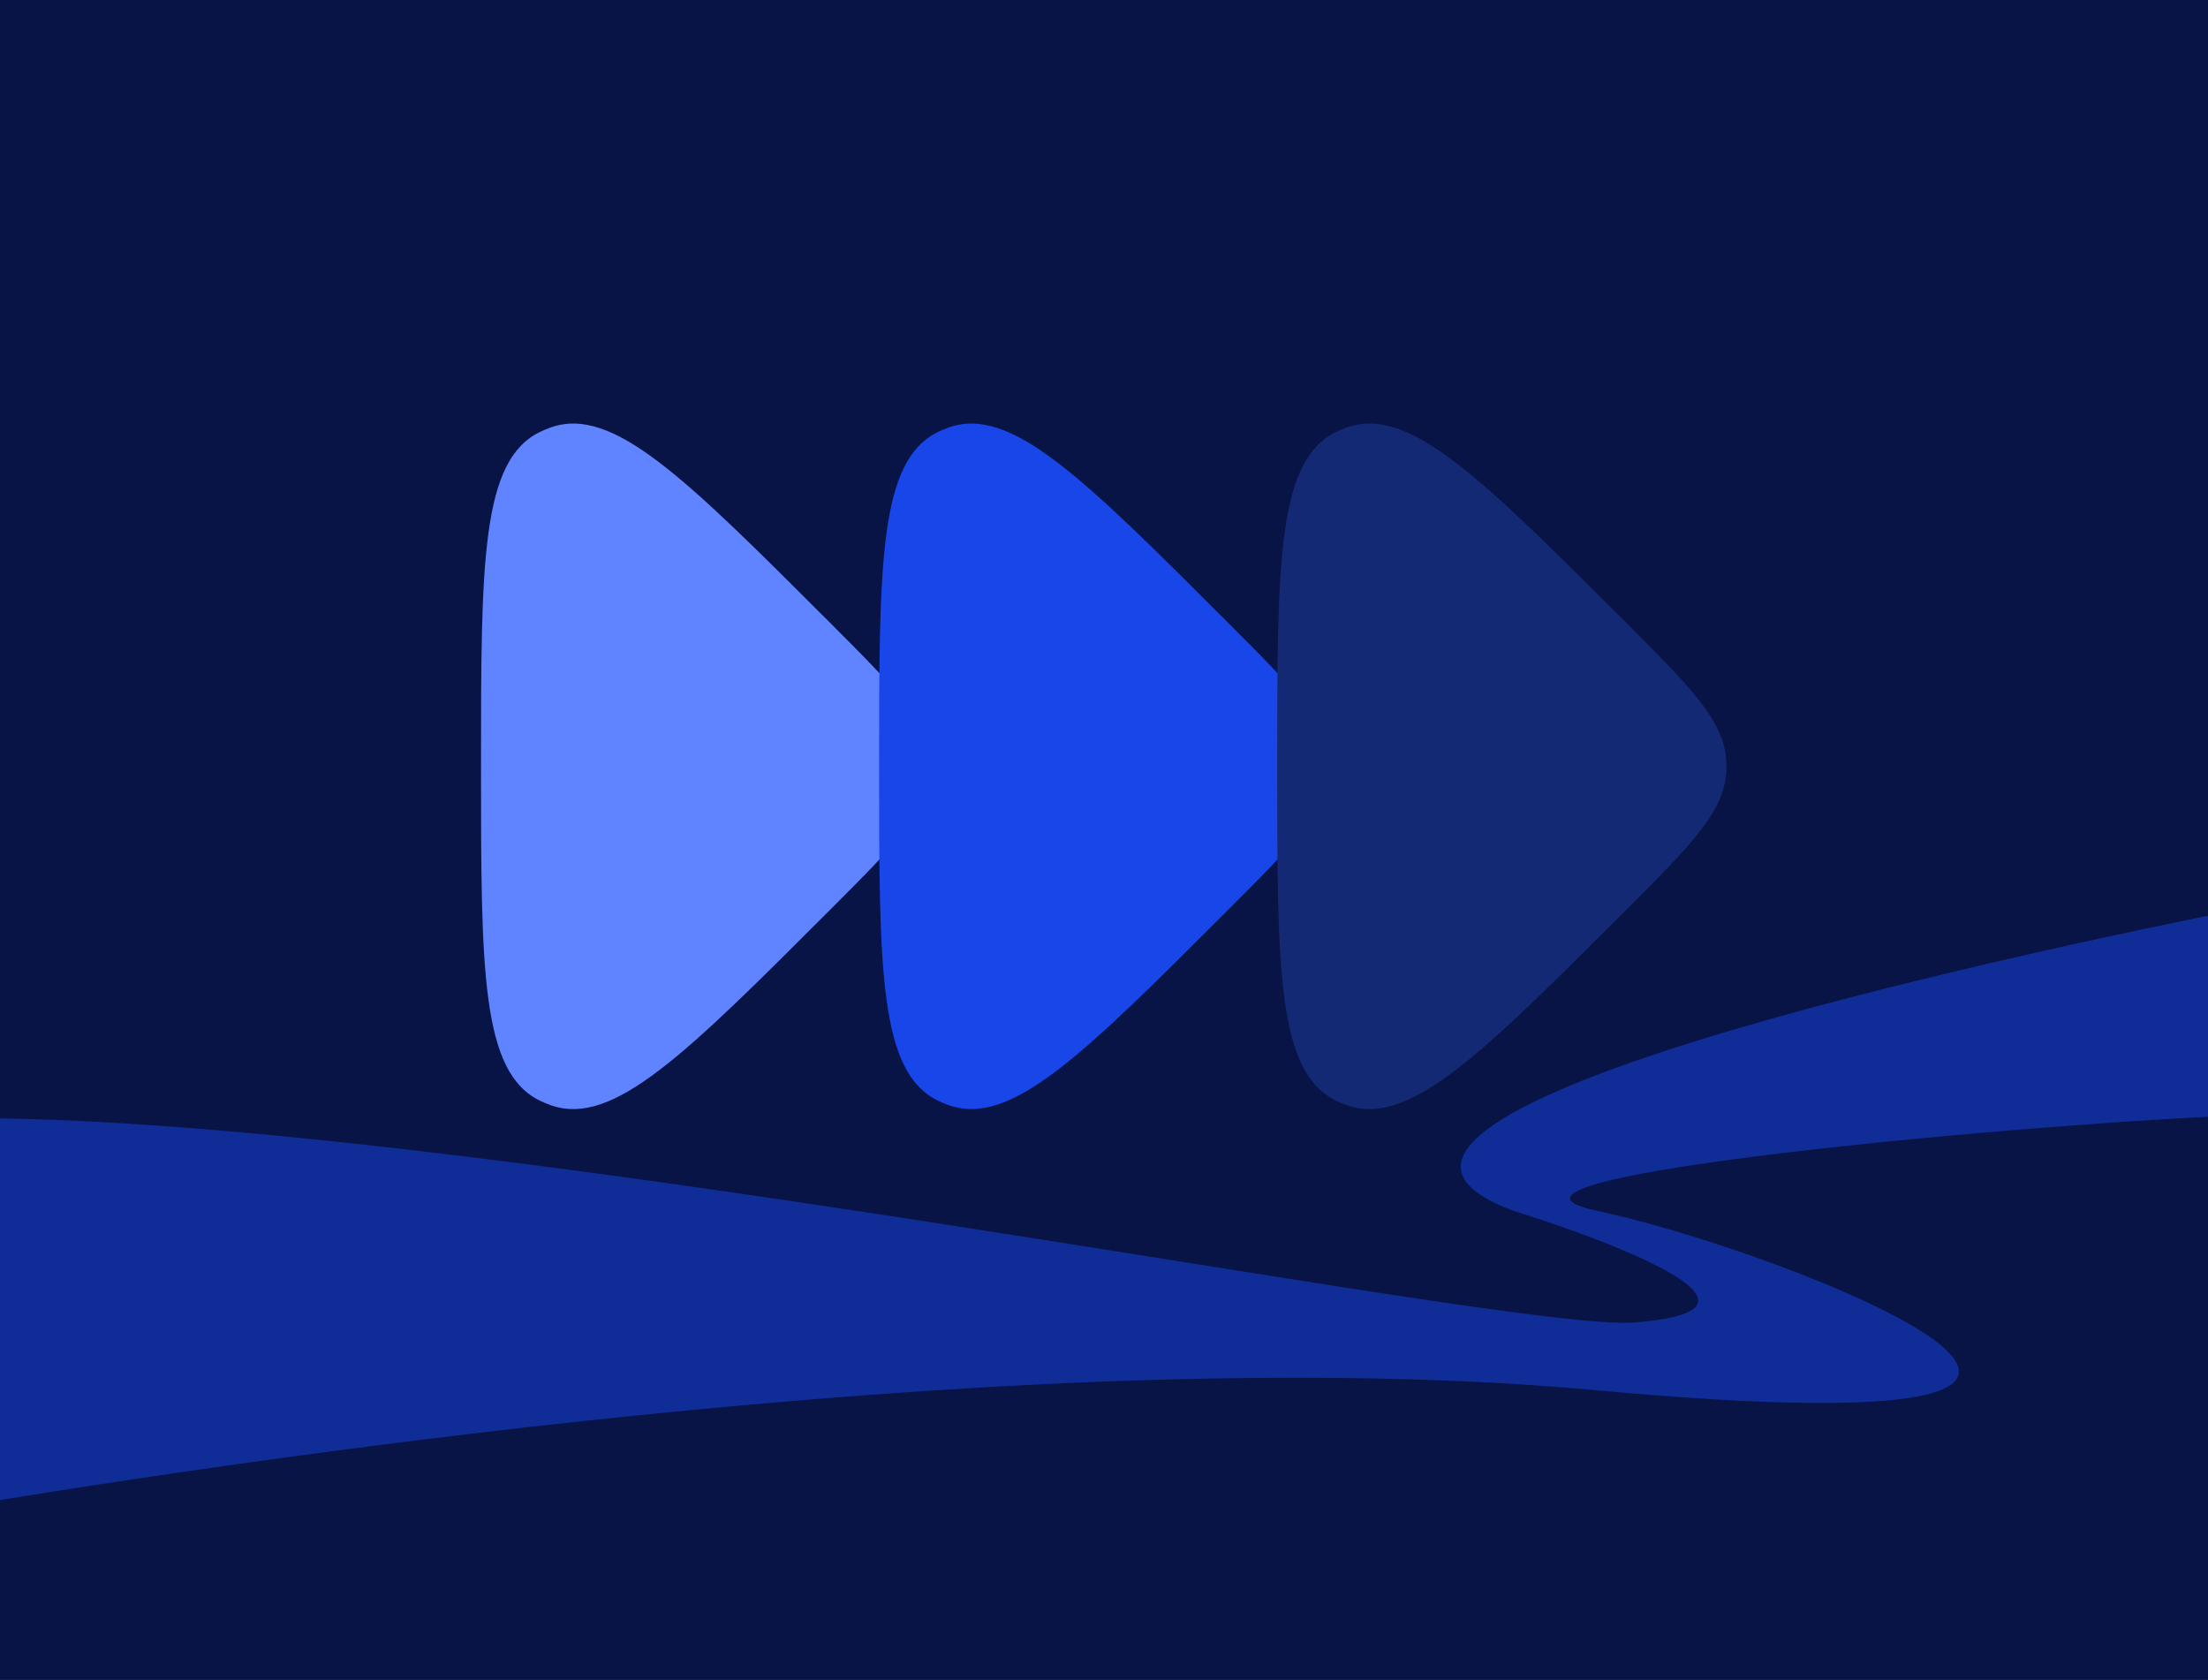 <svg xmlns="http://www.w3.org/2000/svg" width="928" height="706" viewBox="0 0 928 706" fill="none"><rect x="0" y="0" width="928" height="706" fill="#808080" stroke="none"/><g clip-path="url(#clip0_152_521)"><rect width="928" height="706" fill="white"></rect><g clip-path="url(#clip1_152_521)"><path d="M946.993 0.004H-20V966.995H946.993V0.004Z" fill="#081346"></path><path opacity="0.5" d="M946.993 468.621V381C843.893 401.441 528.174 468.917 636.123 508.855C636.123 508.855 769.151 549.527 686.836 555.77C632.875 559.863 185.262 467.496 -20 469.956V633.687C118.587 610.585 443.121 563.311 670.166 584.195C970.8 611.847 749.572 525.345 671.266 508.852C602.143 494.295 867.195 470.805 946.993 468.621Z" fill="#1846E9"></path></g><path d="M202.166 322.045C202.166 236.31 202.166 193.442 227.039 181.473C228.512 180.764 230.023 180.138 231.566 179.598C257.617 170.474 287.929 200.786 348.553 261.41C376.402 289.258 390.326 303.183 390.968 320.411C391.008 321.5 391.008 322.59 390.968 323.679C390.326 340.908 376.402 354.832 348.553 382.681C287.929 443.305 257.617 473.617 231.566 464.492C230.023 463.952 228.512 463.326 227.039 462.617C202.166 450.648 202.166 407.78 202.166 322.045Z" fill="#6083FF"></path><path d="M369.474 322.045C369.474 236.31 369.474 193.442 394.347 181.473C395.819 180.764 397.331 180.138 398.873 179.598C424.925 170.474 455.237 200.786 515.861 261.409C543.71 289.258 557.634 303.183 558.275 320.411C558.316 321.5 558.316 322.59 558.275 323.679C557.634 340.908 543.71 354.832 515.861 382.681C455.237 443.305 424.925 473.617 398.873 464.492C397.331 463.952 395.819 463.326 394.346 462.617C369.474 450.648 369.474 407.78 369.474 322.045Z" fill="#1846E9"></path><path d="M536.782 322.045C536.782 236.31 536.782 193.442 561.655 181.473C563.128 180.764 564.639 180.138 566.182 179.598C592.234 170.474 622.545 200.786 683.169 261.409C711.018 289.258 724.943 303.183 725.584 320.411C725.624 321.5 725.624 322.59 725.584 323.679C724.943 340.908 711.018 354.832 683.169 382.681C622.545 443.305 592.234 473.617 566.182 464.492C564.639 463.952 563.128 463.326 561.655 462.617C536.782 450.648 536.782 407.78 536.782 322.045Z" fill="#142974"></path></g><defs><clipPath id="clip0_152_521"><rect width="928" height="706" fill="white"></rect></clipPath><clipPath id="clip1_152_521"><rect width="967" height="967" fill="white" transform="translate(-20)"></rect></clipPath></defs></svg>